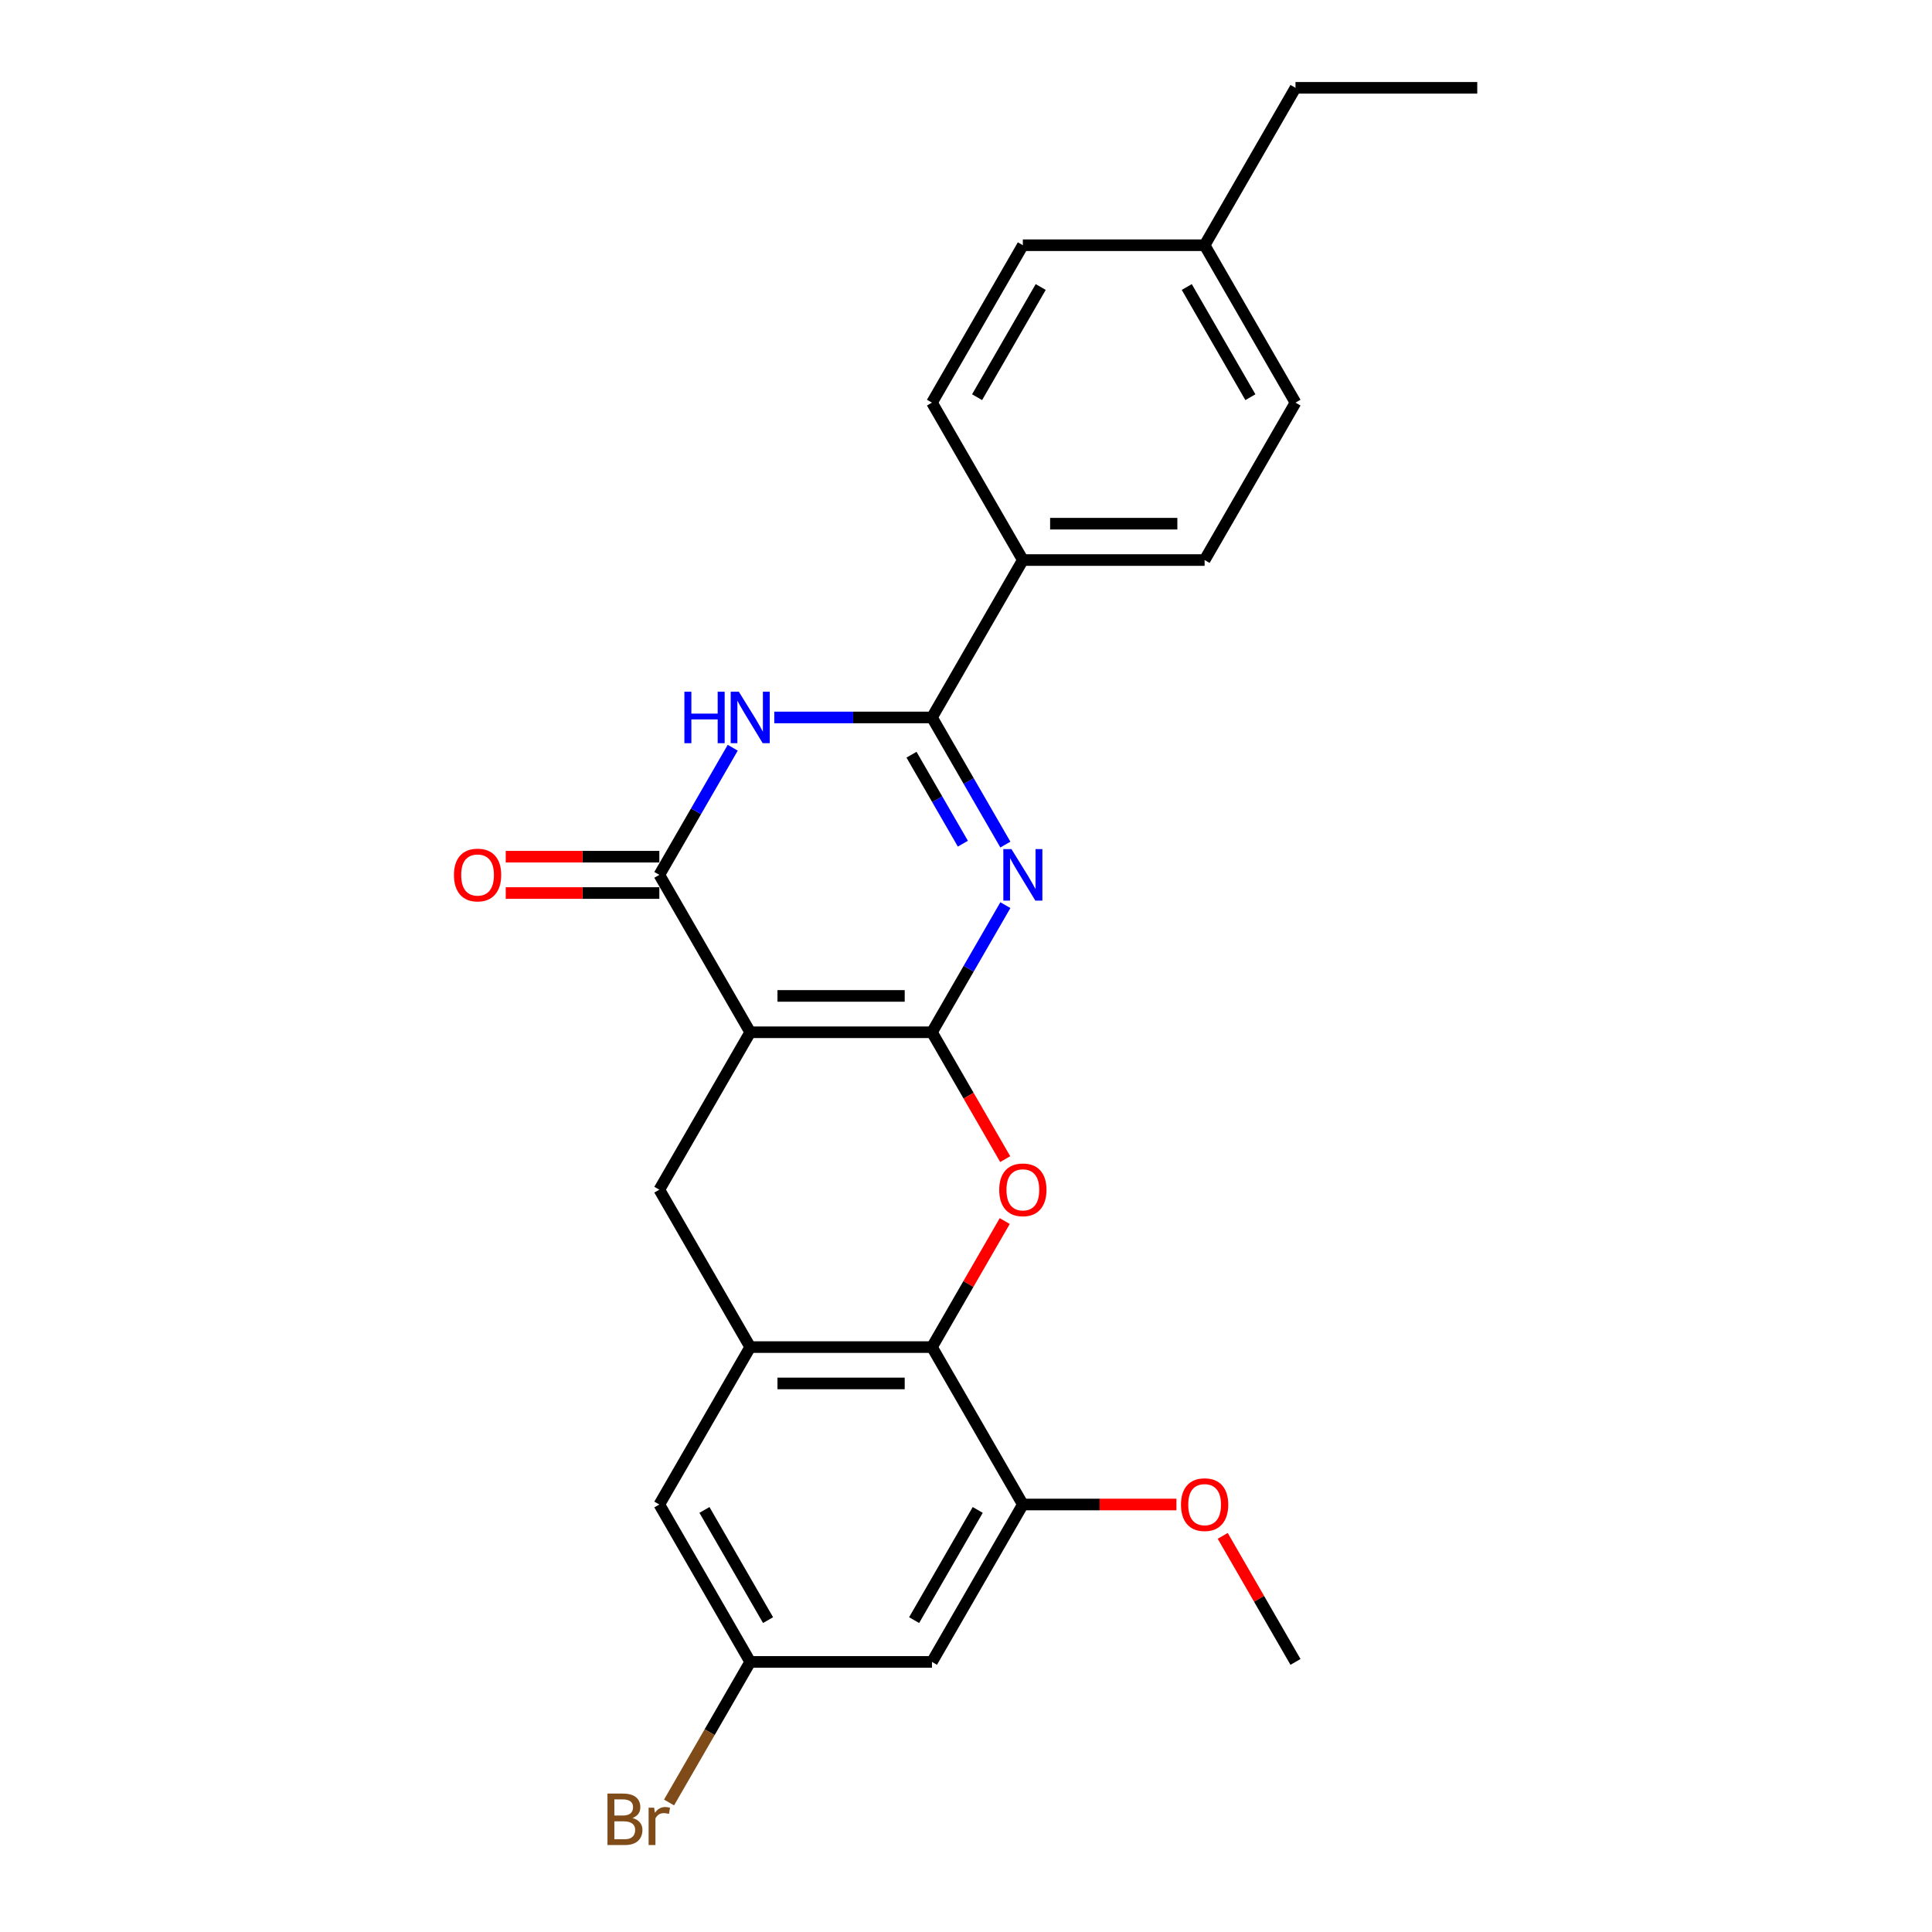 <?xml version='1.0' encoding='iso-8859-1'?>
<svg version='1.1' baseProfile='full'
              xmlns='http://www.w3.org/2000/svg'
                      xmlns:rdkit='http://www.rdkit.org/xml'
                      xmlns:xlink='http://www.w3.org/1999/xlink'
                  xml:space='preserve'
width='1000px' height='1000px' viewBox='0 0 1000 1000'>
<!-- END OF HEADER -->
<rect style='opacity:1.0;fill:#FFFFFF;stroke:none' width='1000' height='1000' x='0' y='0'> </rect>
<path class='bond-0' d='M 482.388,534.302 L 388.309,534.302' style='fill:none;fill-rule:evenodd;stroke:#000000;stroke-width:6px;stroke-linecap:butt;stroke-linejoin:miter;stroke-opacity:1' />
<path class='bond-0' d='M 468.276,515.486 L 402.421,515.486' style='fill:none;fill-rule:evenodd;stroke:#000000;stroke-width:6px;stroke-linecap:butt;stroke-linejoin:miter;stroke-opacity:1' />
<path class='bond-1' d='M 482.388,534.302 L 501.383,501.402' style='fill:none;fill-rule:evenodd;stroke:#000000;stroke-width:6px;stroke-linecap:butt;stroke-linejoin:miter;stroke-opacity:1' />
<path class='bond-1' d='M 501.383,501.402 L 520.379,468.501' style='fill:none;fill-rule:evenodd;stroke:#0000FF;stroke-width:6px;stroke-linecap:butt;stroke-linejoin:miter;stroke-opacity:1' />
<path class='bond-5' d='M 482.388,534.302 L 501.34,567.127' style='fill:none;fill-rule:evenodd;stroke:#000000;stroke-width:6px;stroke-linecap:butt;stroke-linejoin:miter;stroke-opacity:1' />
<path class='bond-5' d='M 501.34,567.127 L 520.292,599.953' style='fill:none;fill-rule:evenodd;stroke:#FF0000;stroke-width:6px;stroke-linecap:butt;stroke-linejoin:miter;stroke-opacity:1' />
<path class='bond-3' d='M 388.309,534.302 L 341.27,452.828' style='fill:none;fill-rule:evenodd;stroke:#000000;stroke-width:6px;stroke-linecap:butt;stroke-linejoin:miter;stroke-opacity:1' />
<path class='bond-8' d='M 388.309,534.302 L 341.27,615.777' style='fill:none;fill-rule:evenodd;stroke:#000000;stroke-width:6px;stroke-linecap:butt;stroke-linejoin:miter;stroke-opacity:1' />
<path class='bond-2' d='M 520.379,437.154 L 501.383,404.254' style='fill:none;fill-rule:evenodd;stroke:#0000FF;stroke-width:6px;stroke-linecap:butt;stroke-linejoin:miter;stroke-opacity:1' />
<path class='bond-2' d='M 501.383,404.254 L 482.388,371.353' style='fill:none;fill-rule:evenodd;stroke:#000000;stroke-width:6px;stroke-linecap:butt;stroke-linejoin:miter;stroke-opacity:1' />
<path class='bond-2' d='M 498.385,436.692 L 485.088,413.661' style='fill:none;fill-rule:evenodd;stroke:#0000FF;stroke-width:6px;stroke-linecap:butt;stroke-linejoin:miter;stroke-opacity:1' />
<path class='bond-2' d='M 485.088,413.661 L 471.792,390.631' style='fill:none;fill-rule:evenodd;stroke:#000000;stroke-width:6px;stroke-linecap:butt;stroke-linejoin:miter;stroke-opacity:1' />
<path class='bond-4' d='M 482.388,371.353 L 441.577,371.353' style='fill:none;fill-rule:evenodd;stroke:#000000;stroke-width:6px;stroke-linecap:butt;stroke-linejoin:miter;stroke-opacity:1' />
<path class='bond-4' d='M 441.577,371.353 L 400.765,371.353' style='fill:none;fill-rule:evenodd;stroke:#0000FF;stroke-width:6px;stroke-linecap:butt;stroke-linejoin:miter;stroke-opacity:1' />
<path class='bond-11' d='M 482.388,371.353 L 529.428,289.878' style='fill:none;fill-rule:evenodd;stroke:#000000;stroke-width:6px;stroke-linecap:butt;stroke-linejoin:miter;stroke-opacity:1' />
<path class='bond-13' d='M 341.27,443.42 L 301.522,443.42' style='fill:none;fill-rule:evenodd;stroke:#000000;stroke-width:6px;stroke-linecap:butt;stroke-linejoin:miter;stroke-opacity:1' />
<path class='bond-13' d='M 301.522,443.42 L 261.773,443.42' style='fill:none;fill-rule:evenodd;stroke:#FF0000;stroke-width:6px;stroke-linecap:butt;stroke-linejoin:miter;stroke-opacity:1' />
<path class='bond-13' d='M 341.27,462.235 L 301.522,462.235' style='fill:none;fill-rule:evenodd;stroke:#000000;stroke-width:6px;stroke-linecap:butt;stroke-linejoin:miter;stroke-opacity:1' />
<path class='bond-13' d='M 301.522,462.235 L 261.773,462.235' style='fill:none;fill-rule:evenodd;stroke:#FF0000;stroke-width:6px;stroke-linecap:butt;stroke-linejoin:miter;stroke-opacity:1' />
<path class='bond-26' d='M 341.27,452.828 L 360.265,419.927' style='fill:none;fill-rule:evenodd;stroke:#000000;stroke-width:6px;stroke-linecap:butt;stroke-linejoin:miter;stroke-opacity:1' />
<path class='bond-26' d='M 360.265,419.927 L 379.26,387.027' style='fill:none;fill-rule:evenodd;stroke:#0000FF;stroke-width:6px;stroke-linecap:butt;stroke-linejoin:miter;stroke-opacity:1' />
<path class='bond-6' d='M 520.053,632.015 L 501.22,664.633' style='fill:none;fill-rule:evenodd;stroke:#FF0000;stroke-width:6px;stroke-linecap:butt;stroke-linejoin:miter;stroke-opacity:1' />
<path class='bond-6' d='M 501.22,664.633 L 482.388,697.251' style='fill:none;fill-rule:evenodd;stroke:#000000;stroke-width:6px;stroke-linecap:butt;stroke-linejoin:miter;stroke-opacity:1' />
<path class='bond-7' d='M 482.388,697.251 L 388.309,697.251' style='fill:none;fill-rule:evenodd;stroke:#000000;stroke-width:6px;stroke-linecap:butt;stroke-linejoin:miter;stroke-opacity:1' />
<path class='bond-7' d='M 468.276,716.067 L 402.421,716.067' style='fill:none;fill-rule:evenodd;stroke:#000000;stroke-width:6px;stroke-linecap:butt;stroke-linejoin:miter;stroke-opacity:1' />
<path class='bond-9' d='M 482.388,697.251 L 529.428,778.726' style='fill:none;fill-rule:evenodd;stroke:#000000;stroke-width:6px;stroke-linecap:butt;stroke-linejoin:miter;stroke-opacity:1' />
<path class='bond-12' d='M 388.309,697.251 L 341.27,778.726' style='fill:none;fill-rule:evenodd;stroke:#000000;stroke-width:6px;stroke-linecap:butt;stroke-linejoin:miter;stroke-opacity:1' />
<path class='bond-25' d='M 388.309,697.251 L 341.27,615.777' style='fill:none;fill-rule:evenodd;stroke:#000000;stroke-width:6px;stroke-linecap:butt;stroke-linejoin:miter;stroke-opacity:1' />
<path class='bond-10' d='M 529.428,778.726 L 482.388,860.201' style='fill:none;fill-rule:evenodd;stroke:#000000;stroke-width:6px;stroke-linecap:butt;stroke-linejoin:miter;stroke-opacity:1' />
<path class='bond-10' d='M 506.077,781.539 L 473.149,838.572' style='fill:none;fill-rule:evenodd;stroke:#000000;stroke-width:6px;stroke-linecap:butt;stroke-linejoin:miter;stroke-opacity:1' />
<path class='bond-17' d='M 529.428,778.726 L 569.176,778.726' style='fill:none;fill-rule:evenodd;stroke:#000000;stroke-width:6px;stroke-linecap:butt;stroke-linejoin:miter;stroke-opacity:1' />
<path class='bond-17' d='M 569.176,778.726 L 608.924,778.726' style='fill:none;fill-rule:evenodd;stroke:#FF0000;stroke-width:6px;stroke-linecap:butt;stroke-linejoin:miter;stroke-opacity:1' />
<path class='bond-14' d='M 482.388,860.201 L 388.309,860.201' style='fill:none;fill-rule:evenodd;stroke:#000000;stroke-width:6px;stroke-linecap:butt;stroke-linejoin:miter;stroke-opacity:1' />
<path class='bond-15' d='M 529.428,289.878 L 623.506,289.878' style='fill:none;fill-rule:evenodd;stroke:#000000;stroke-width:6px;stroke-linecap:butt;stroke-linejoin:miter;stroke-opacity:1' />
<path class='bond-15' d='M 543.539,271.063 L 609.395,271.063' style='fill:none;fill-rule:evenodd;stroke:#000000;stroke-width:6px;stroke-linecap:butt;stroke-linejoin:miter;stroke-opacity:1' />
<path class='bond-16' d='M 529.428,289.878 L 482.388,208.404' style='fill:none;fill-rule:evenodd;stroke:#000000;stroke-width:6px;stroke-linecap:butt;stroke-linejoin:miter;stroke-opacity:1' />
<path class='bond-27' d='M 341.27,778.726 L 388.309,860.201' style='fill:none;fill-rule:evenodd;stroke:#000000;stroke-width:6px;stroke-linecap:butt;stroke-linejoin:miter;stroke-opacity:1' />
<path class='bond-27' d='M 364.621,781.539 L 397.548,838.572' style='fill:none;fill-rule:evenodd;stroke:#000000;stroke-width:6px;stroke-linecap:butt;stroke-linejoin:miter;stroke-opacity:1' />
<path class='bond-18' d='M 388.309,860.201 L 367.305,896.582' style='fill:none;fill-rule:evenodd;stroke:#000000;stroke-width:6px;stroke-linecap:butt;stroke-linejoin:miter;stroke-opacity:1' />
<path class='bond-18' d='M 367.305,896.582 L 346.3,932.964' style='fill:none;fill-rule:evenodd;stroke:#7F4C19;stroke-width:6px;stroke-linecap:butt;stroke-linejoin:miter;stroke-opacity:1' />
<path class='bond-20' d='M 623.506,289.878 L 670.546,208.404' style='fill:none;fill-rule:evenodd;stroke:#000000;stroke-width:6px;stroke-linecap:butt;stroke-linejoin:miter;stroke-opacity:1' />
<path class='bond-19' d='M 482.388,208.404 L 529.428,126.929' style='fill:none;fill-rule:evenodd;stroke:#000000;stroke-width:6px;stroke-linecap:butt;stroke-linejoin:miter;stroke-opacity:1' />
<path class='bond-19' d='M 505.739,205.59 L 538.667,148.558' style='fill:none;fill-rule:evenodd;stroke:#000000;stroke-width:6px;stroke-linecap:butt;stroke-linejoin:miter;stroke-opacity:1' />
<path class='bond-23' d='M 632.881,794.964 L 651.714,827.582' style='fill:none;fill-rule:evenodd;stroke:#FF0000;stroke-width:6px;stroke-linecap:butt;stroke-linejoin:miter;stroke-opacity:1' />
<path class='bond-23' d='M 651.714,827.582 L 670.546,860.201' style='fill:none;fill-rule:evenodd;stroke:#000000;stroke-width:6px;stroke-linecap:butt;stroke-linejoin:miter;stroke-opacity:1' />
<path class='bond-21' d='M 529.428,126.929 L 623.506,126.929' style='fill:none;fill-rule:evenodd;stroke:#000000;stroke-width:6px;stroke-linecap:butt;stroke-linejoin:miter;stroke-opacity:1' />
<path class='bond-28' d='M 670.546,208.404 L 623.506,126.929' style='fill:none;fill-rule:evenodd;stroke:#000000;stroke-width:6px;stroke-linecap:butt;stroke-linejoin:miter;stroke-opacity:1' />
<path class='bond-28' d='M 647.195,205.59 L 614.267,148.558' style='fill:none;fill-rule:evenodd;stroke:#000000;stroke-width:6px;stroke-linecap:butt;stroke-linejoin:miter;stroke-opacity:1' />
<path class='bond-22' d='M 623.506,126.929 L 670.546,45.455' style='fill:none;fill-rule:evenodd;stroke:#000000;stroke-width:6px;stroke-linecap:butt;stroke-linejoin:miter;stroke-opacity:1' />
<path class='bond-24' d='M 670.546,45.455 L 764.625,45.455' style='fill:none;fill-rule:evenodd;stroke:#000000;stroke-width:6px;stroke-linecap:butt;stroke-linejoin:miter;stroke-opacity:1' />
<path  class='atom-2' d='M 523.538 439.506
L 532.269 453.618
Q 533.134 455.01, 534.527 457.532
Q 535.919 460.053, 535.994 460.203
L 535.994 439.506
L 539.532 439.506
L 539.532 466.149
L 535.881 466.149
L 526.511 450.72
Q 525.42 448.914, 524.253 446.844
Q 523.124 444.774, 522.786 444.135
L 522.786 466.149
L 519.324 466.149
L 519.324 439.506
L 523.538 439.506
' fill='#0000FF'/>
<path  class='atom-5' d='M 354.234 358.031
L 357.847 358.031
L 357.847 369.359
L 371.469 369.359
L 371.469 358.031
L 375.082 358.031
L 375.082 384.675
L 371.469 384.675
L 371.469 372.369
L 357.847 372.369
L 357.847 384.675
L 354.234 384.675
L 354.234 358.031
' fill='#0000FF'/>
<path  class='atom-5' d='M 382.42 358.031
L 391.151 372.143
Q 392.016 373.536, 393.409 376.057
Q 394.801 378.578, 394.876 378.729
L 394.876 358.031
L 398.414 358.031
L 398.414 384.675
L 394.763 384.675
L 385.393 369.246
Q 384.302 367.439, 383.135 365.37
Q 382.006 363.3, 381.667 362.66
L 381.667 384.675
L 378.205 384.675
L 378.205 358.031
L 382.42 358.031
' fill='#0000FF'/>
<path  class='atom-6' d='M 517.197 615.852
Q 517.197 609.455, 520.358 605.88
Q 523.519 602.305, 529.428 602.305
Q 535.336 602.305, 538.497 605.88
Q 541.658 609.455, 541.658 615.852
Q 541.658 622.325, 538.459 626.013
Q 535.261 629.663, 529.428 629.663
Q 523.557 629.663, 520.358 626.013
Q 517.197 622.362, 517.197 615.852
M 529.428 626.652
Q 533.492 626.652, 535.674 623.943
Q 537.895 621.196, 537.895 615.852
Q 537.895 610.621, 535.674 607.987
Q 533.492 605.315, 529.428 605.315
Q 525.363 605.315, 523.143 607.949
Q 520.961 610.584, 520.961 615.852
Q 520.961 621.233, 523.143 623.943
Q 525.363 626.652, 529.428 626.652
' fill='#FF0000'/>
<path  class='atom-14' d='M 234.961 452.903
Q 234.961 446.506, 238.122 442.931
Q 241.283 439.356, 247.191 439.356
Q 253.099 439.356, 256.26 442.931
Q 259.422 446.506, 259.422 452.903
Q 259.422 459.375, 256.223 463.063
Q 253.024 466.714, 247.191 466.714
Q 241.321 466.714, 238.122 463.063
Q 234.961 459.413, 234.961 452.903
M 247.191 463.703
Q 251.255 463.703, 253.438 460.994
Q 255.658 458.247, 255.658 452.903
Q 255.658 447.672, 253.438 445.038
Q 251.255 442.366, 247.191 442.366
Q 243.127 442.366, 240.907 445
Q 238.724 447.634, 238.724 452.903
Q 238.724 458.284, 240.907 460.994
Q 243.127 463.703, 247.191 463.703
' fill='#FF0000'/>
<path  class='atom-18' d='M 611.276 778.801
Q 611.276 772.404, 614.437 768.829
Q 617.598 765.254, 623.506 765.254
Q 629.415 765.254, 632.576 768.829
Q 635.737 772.404, 635.737 778.801
Q 635.737 785.274, 632.538 788.962
Q 629.339 792.612, 623.506 792.612
Q 617.636 792.612, 614.437 788.962
Q 611.276 785.312, 611.276 778.801
M 623.506 789.602
Q 627.571 789.602, 629.753 786.892
Q 631.973 784.145, 631.973 778.801
Q 631.973 773.571, 629.753 770.936
Q 627.571 768.264, 623.506 768.264
Q 619.442 768.264, 617.222 770.899
Q 615.039 773.533, 615.039 778.801
Q 615.039 784.183, 617.222 786.892
Q 619.442 789.602, 623.506 789.602
' fill='#FF0000'/>
<path  class='atom-19' d='M 327.365 940.998
Q 329.924 941.713, 331.204 943.293
Q 332.521 944.836, 332.521 947.132
Q 332.521 950.82, 330.15 952.927
Q 327.817 954.997, 323.376 954.997
L 314.42 954.997
L 314.42 928.354
L 322.285 928.354
Q 326.838 928.354, 329.134 930.198
Q 331.429 932.042, 331.429 935.428
Q 331.429 939.455, 327.365 940.998
M 317.995 931.364
L 317.995 939.718
L 322.285 939.718
Q 324.919 939.718, 326.274 938.665
Q 327.666 937.573, 327.666 935.428
Q 327.666 931.364, 322.285 931.364
L 317.995 931.364
M 323.376 951.986
Q 325.973 951.986, 327.365 950.744
Q 328.758 949.503, 328.758 947.132
Q 328.758 944.949, 327.215 943.858
Q 325.709 942.729, 322.812 942.729
L 317.995 942.729
L 317.995 951.986
L 323.376 951.986
' fill='#7F4C19'/>
<path  class='atom-19' d='M 338.579 935.654
L 338.993 938.326
Q 341.025 935.316, 344.337 935.316
Q 345.391 935.316, 346.821 935.692
L 346.256 938.853
Q 344.638 938.477, 343.735 938.477
Q 342.154 938.477, 341.101 939.116
Q 340.085 939.718, 339.257 941.186
L 339.257 954.997
L 335.719 954.997
L 335.719 935.654
L 338.579 935.654
' fill='#7F4C19'/>
</svg>
